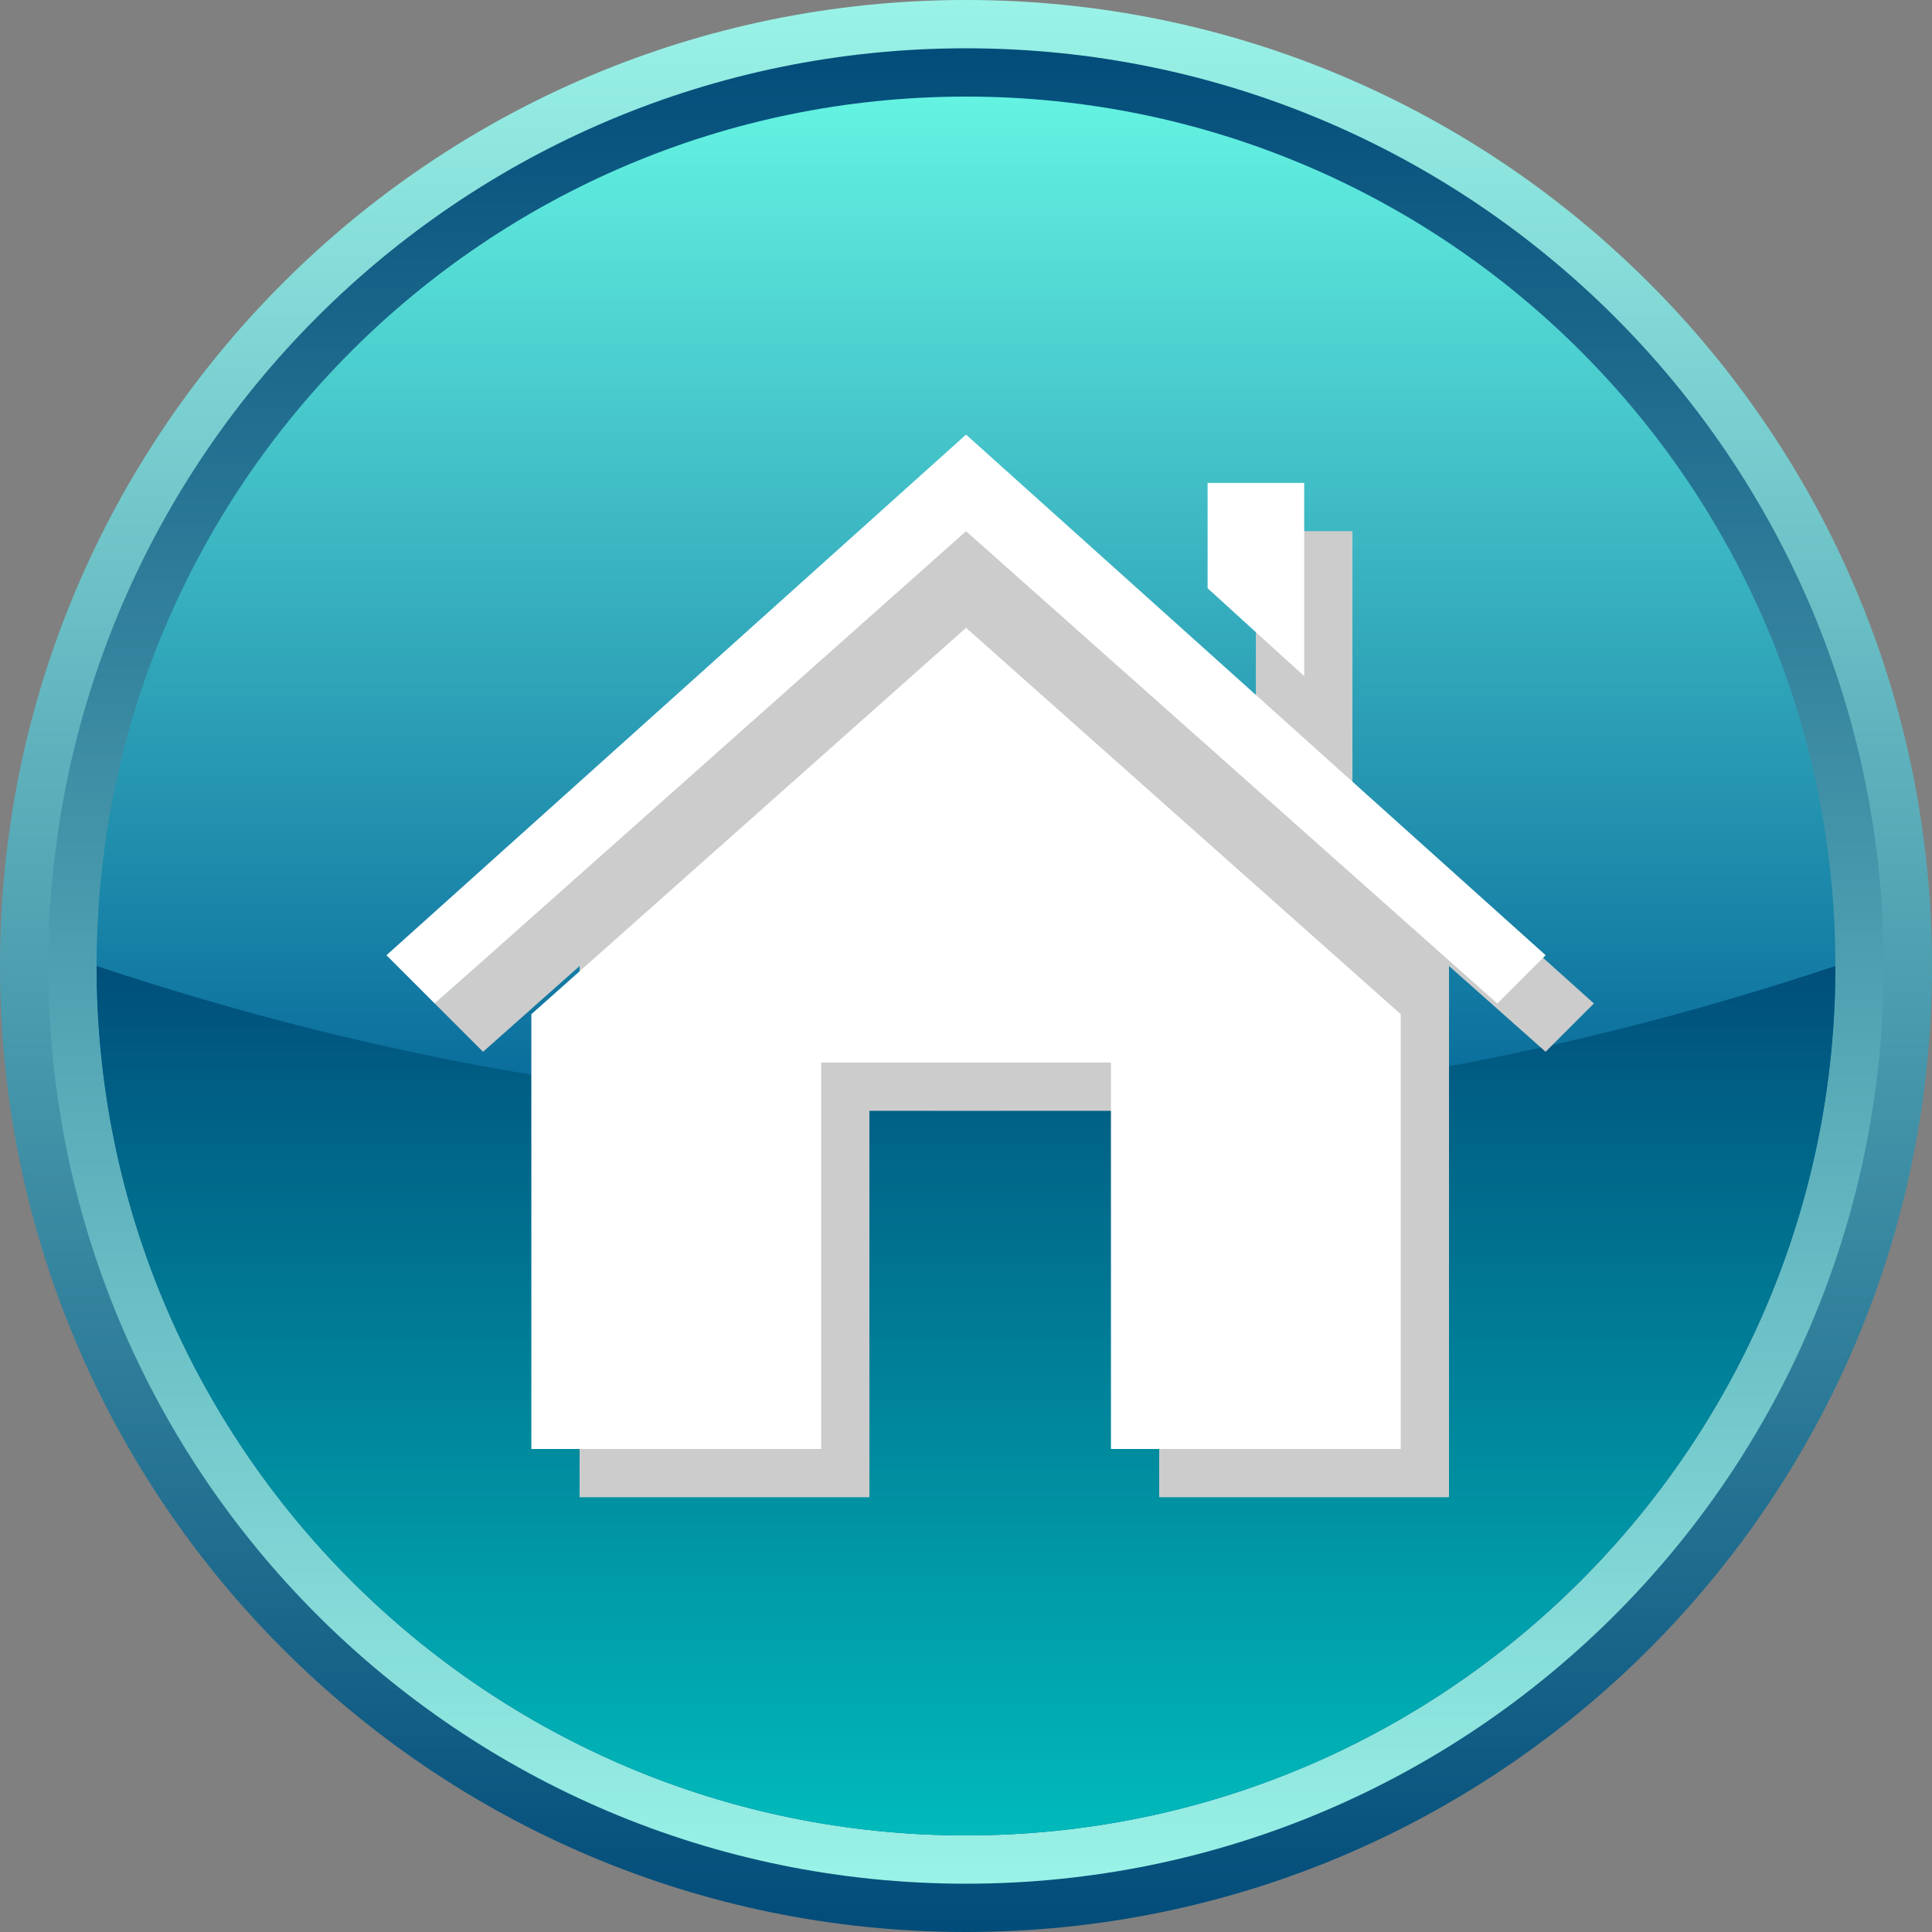 <!--?xml version="1.0" encoding="UTF-8" standalone="no"?-->
<!-- Generator: Adobe Illustrator 16.0.0, SVG Export Plug-In . SVG Version: 6.00 Build 0)  -->

<svg xmlns:dc="http://purl.org/dc/elements/1.1/" xmlns:cc="http://creativecommons.org/ns#" xmlns:rdf="http://www.w3.org/1999/02/22-rdf-syntax-ns#" xmlns:svg="http://www.w3.org/2000/svg" xmlns="http://www.w3.org/2000/svg" xmlns:sodipodi="http://sodipodi.sourceforge.net/DTD/sodipodi-0.dtd" xmlns:inkscape="http://www.inkscape.org/namespaces/inkscape" version="1.1" id="Layer_1" x="0px" y="0px" width="40px" height="40px" viewBox="6 7 40 40" enable-background="new 6 7 40 40" xml:space="preserve" inkscape:version="0.48.3.1 r9886" sodipodi:docname="2301.svg"><rect x="6" y="7" width="40" height="40" fill="#808080" stroke="none"/><defs id="defs31"></defs><linearGradient gradientTransform="matrix(1,0,0,-1,-0.962,51.935)" y2="43.519" x2="26.964" y1="6.436" x1="26.964" gradientUnits="userSpaceOnUse" id="SVGID_5_">
		<stop id="stop42" style="stop-color:#C9FAFF" offset="0"></stop>
		<stop id="stop44" style="stop-color:#FFFFFF" offset="1"></stop>
	</linearGradient>
	
<sodipodi:namedview pagecolor="#ffffff" bordercolor="#666666" borderopacity="1" objecttolerance="10" gridtolerance="10" guidetolerance="10" inkscape:pageopacity="0" inkscape:pageshadow="2" inkscape:window-width="1440" inkscape:window-height="848" id="namedview48" showgrid="false" inkscape:zoom="11.8" inkscape:cx="21.250847" inkscape:cy="15.773024" inkscape:window-x="-8" inkscape:window-y="-8" inkscape:window-maximized="1" inkscape:current-layer="Layer_1"></sodipodi:namedview>
<path display="none" opacity="0.3" fill="#FFFFFF" enable-background="new    " d="M-25.231-31.608  c4.676,8.096,1.9,18.448-6.195,23.122c-8.094,4.675-18.447,1.9-23.122-6.195" id="path3"></path>
<g id="g7">
		
			<linearGradient gradientTransform="matrix(1,0,0,-1,-0.962,51.935)" y2="45.447" x2="26.963" y1="4.551" x1="26.963" gradientUnits="userSpaceOnUse" id="SVGID_1_">
			<stop id="stop10" style="stop-color:#004A78" offset="0"></stop>
			<stop id="stop12" style="stop-color:#9CF5E9" offset="1"></stop>
		</linearGradient>
		<path inkscape:connector-curvature="0" style="fill:url(#SVGID_1_)" id="path14" d="M 26,7 C 14.955,7 6,15.954 6,27 6,38.045 14.955,47 26,47 37.046,47 46,38.045 46,27 46,15.954 37.046,7 26,7 z"></path>
		
			<linearGradient gradientTransform="matrix(1,0,0,-1,-0.962,51.935)" y2="44.482" x2="26.963" y1="5.418" x1="26.963" gradientUnits="userSpaceOnUse" id="SVGID_2_">
			<stop id="stop17" style="stop-color:#9CF5E9" offset="0"></stop>
			<stop id="stop19" style="stop-color:#004A78" offset="1"></stop>
		</linearGradient>
		<path inkscape:connector-curvature="0" style="fill:url(#SVGID_2_)" id="path21" d="M 26,8 C 15.507,8 7,16.506 7,27 7,37.492 15.507,46 26,46 36.494,46 45,37.492 45,27 45,16.506 36.494,8 26,8 z"></path>
		
			<linearGradient gradientTransform="matrix(1,0,0,-1,-0.962,51.935)" y2="43.616" x2="26.963" y1="6.482" x1="26.963" gradientUnits="userSpaceOnUse" id="SVGID_3_">
			<stop id="stop24" style="stop-color:#005E94" offset="0"></stop>
			<stop id="stop26" style="stop-color:#005E94" offset="0.37"></stop>
			<stop id="stop28" style="stop-color:#67F7E4" offset="1"></stop>
		</linearGradient>
		<path inkscape:connector-curvature="0" style="fill:url(#SVGID_3_)" id="path30" d="M 26,9 C 16.06,9 8,17.059 8,27 8,36.94 16.06,45 26,45 35.941,45 44,36.94 44,27 44,17.059 35.941,9 26,9 z"></path>
		
			<linearGradient gradientTransform="matrix(1,0,0,-1,-0.962,51.935)" y2="25.768" x2="26.963" y1="6.382" x1="26.963" gradientUnits="userSpaceOnUse" id="SVGID_4_">
			<stop id="stop33" style="stop-color:#00BDBD" offset="0"></stop>
			<stop id="stop35" style="stop-color:#004A78" offset="1"></stop>
		</linearGradient>
		<path inkscape:connector-curvature="0" style="fill:url(#SVGID_4_)" id="path37" d="m 8,27 c 0,9.94 8.06,18 18,18 9.941,0 18,-8.06 18,-18 -12,4.002 -24,4.002 -36,0 z"></path>
	</g><g id="dark" inkscape:label="#g3825"><path d="m 39,27.776 -1,1 L 36,27 v 10.998 h -6 v -8 h -6 v 8 H 18 V 27 l -1.999,1.776 -1,-1 12,-10.779 5,4.492 v -3.492 h 2 v 5.289 L 39,27.776 z" id="path39" inkscape:connector-curvature="0" style="fill: rgb(204, 204, 204);"></path></g><g id="light" inkscape:label="#g3822"><path d="m 33.002,20.999 -2,-1.82 v -2.181 h 2 v 4.001 z M 17.001,27.998 V 37 h 6 v -8.002 h 3 3 V 37 h 6 v -9.002 l -9,-8 -9,8 z m 9,-12 -12,10.779 1,1 11,-9.779 11,9.779 1,-1 -12,-10.779 z" id="path46" style="fill:#ffffff;fill-opacity:1" inkscape:connector-curvature="0"></path></g>
</svg>